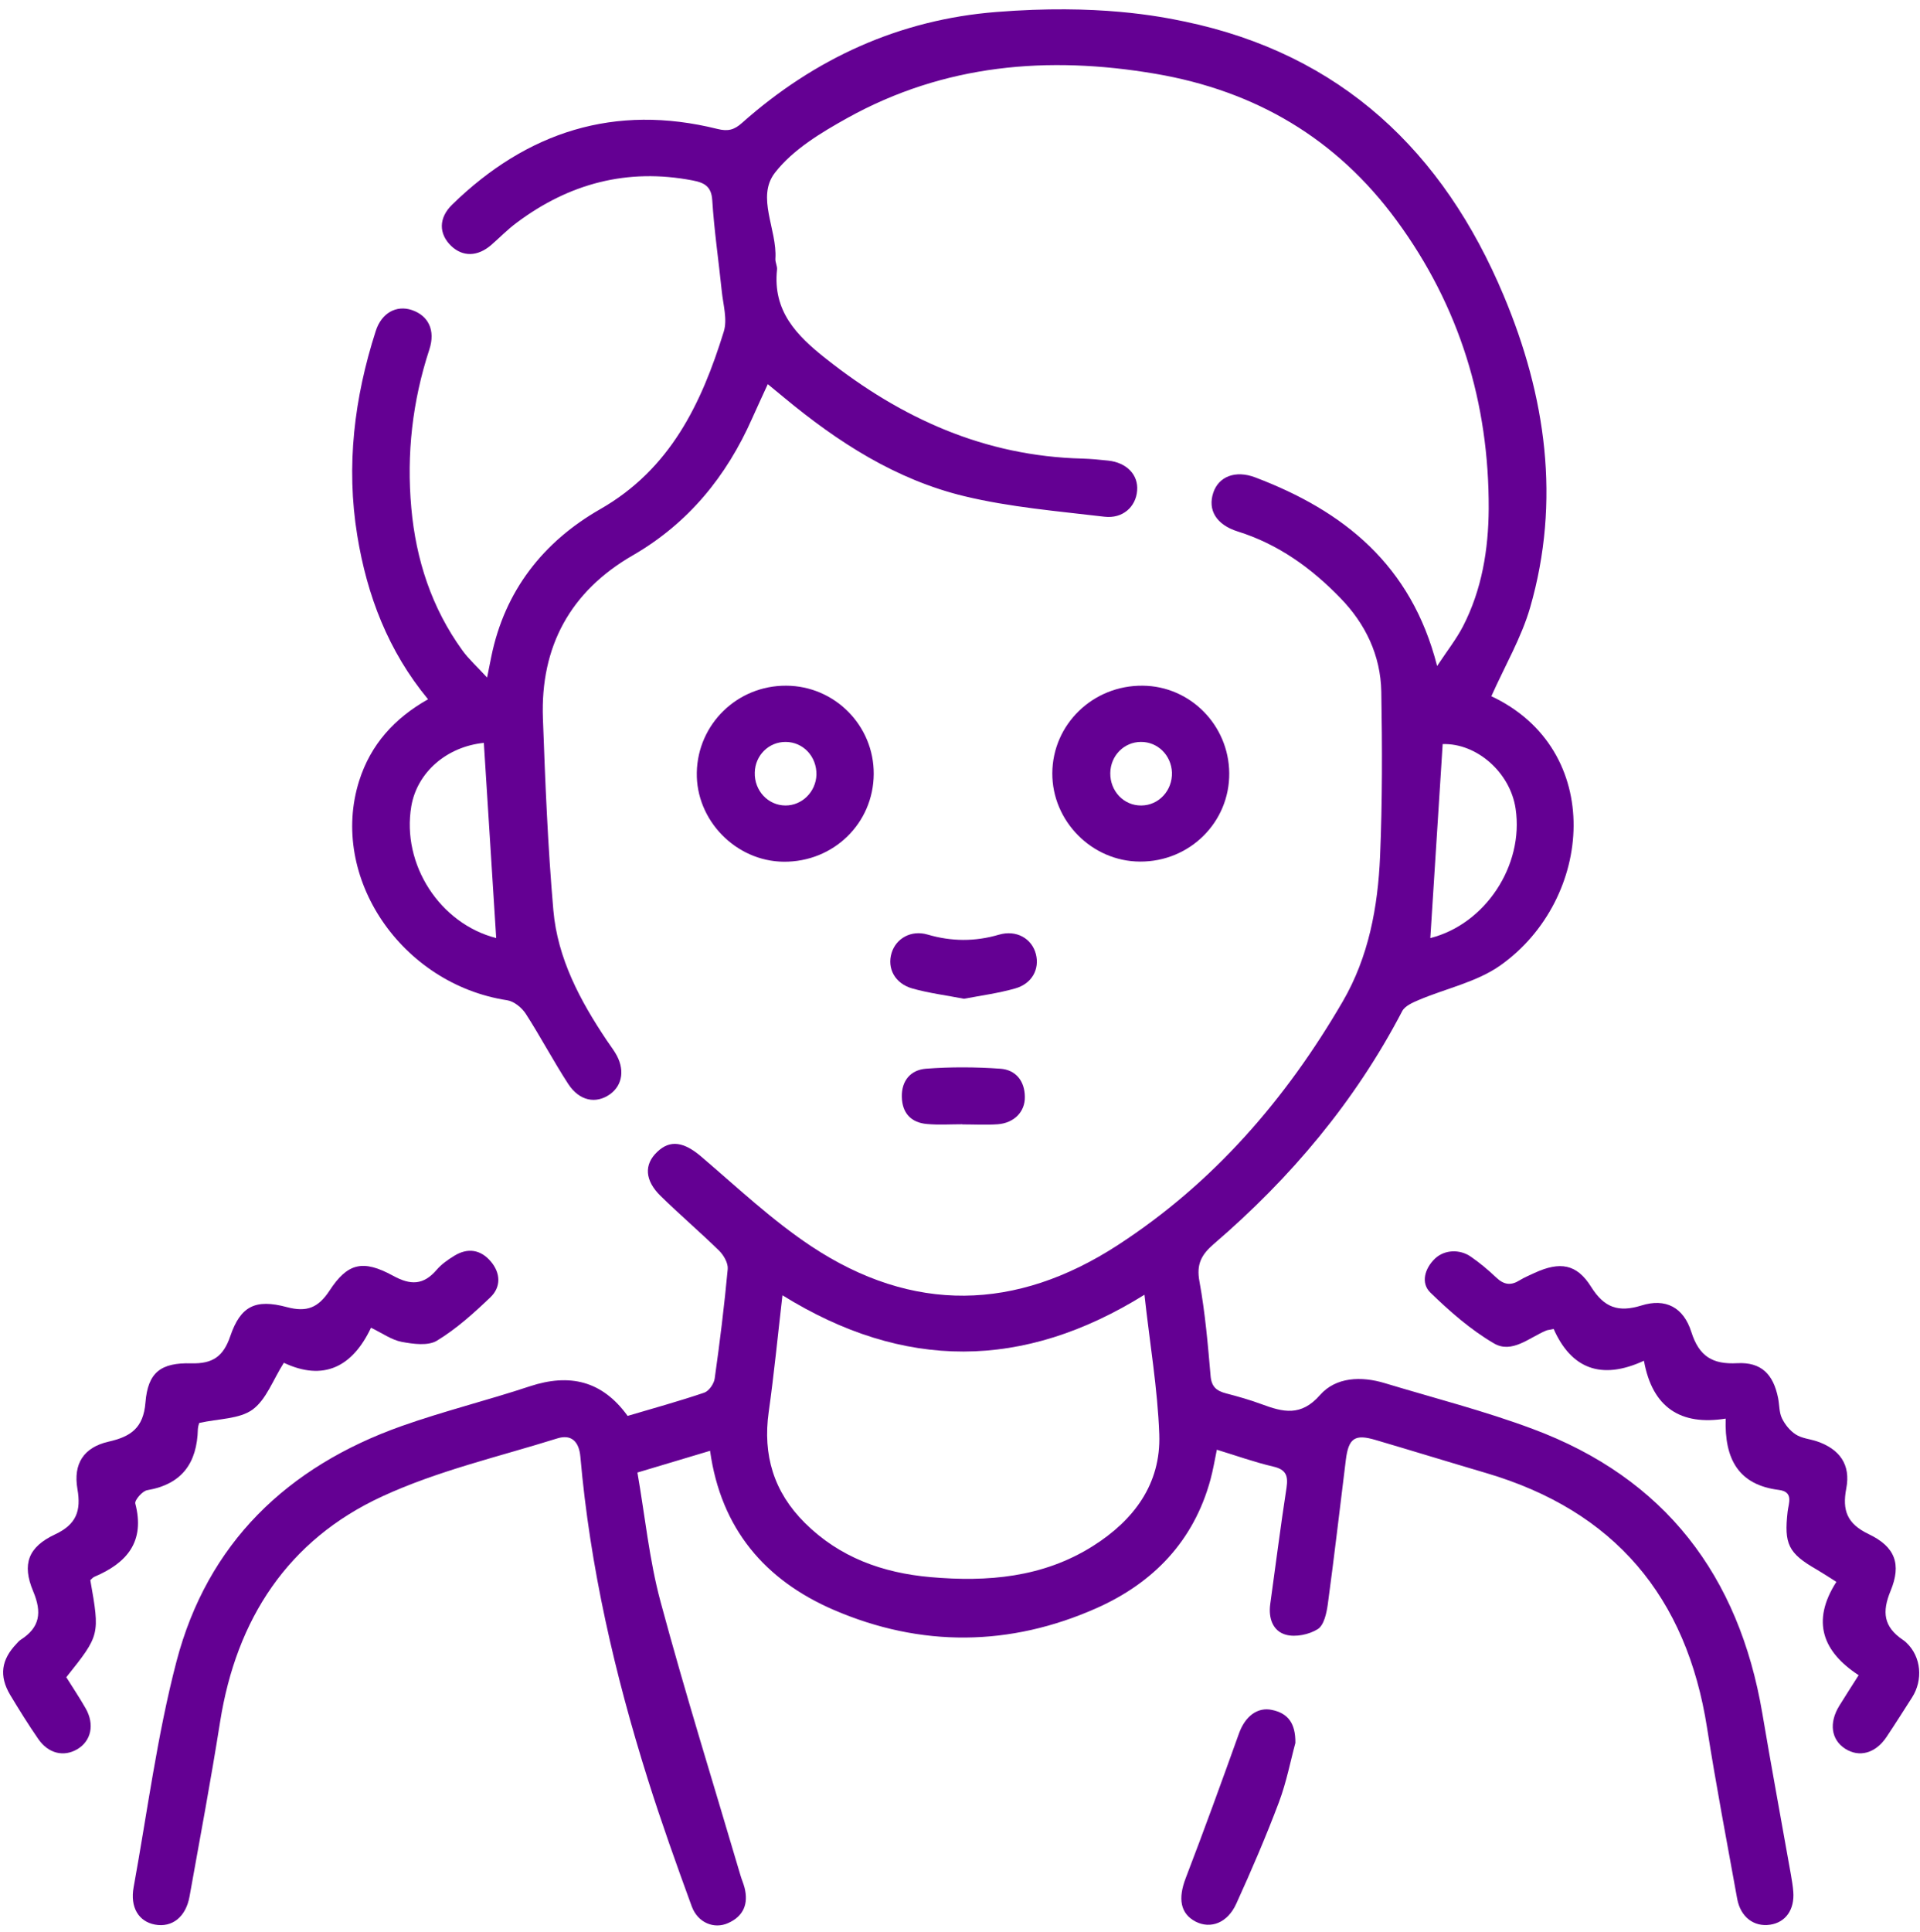 <svg width="166" height="167" viewBox="0 0 166 167" fill="none" xmlns="http://www.w3.org/2000/svg">
<path d="M102.401 1.858C115.949 4.676 124.79 13.106 130.003 25.539C133.654 34.227 134.957 43.279 132.292 52.518C131.541 55.113 130.132 57.508 128.911 60.244C128.793 59.974 128.805 60.114 128.876 60.15C138.82 64.764 137.787 77.749 129.709 83.454C127.678 84.887 125.013 85.439 122.665 86.436C122.137 86.659 121.467 86.953 121.233 87.399C117.159 95.207 111.605 101.805 104.96 107.511C103.868 108.45 103.422 109.272 103.704 110.774C104.197 113.475 104.432 116.222 104.667 118.946C104.749 119.885 105.195 120.225 105.993 120.437C107.027 120.707 108.071 121 109.081 121.376C110.924 122.057 112.474 122.468 114.13 120.578C115.492 119.028 117.687 118.934 119.73 119.556C124.003 120.848 128.336 121.951 132.515 123.513C143.939 127.763 150.349 136.181 152.368 148.097C153.155 152.77 154.024 157.419 154.846 162.08C154.928 162.561 155.01 163.043 155.045 163.524C155.163 165.074 154.376 166.166 153.049 166.365C151.64 166.577 150.49 165.708 150.196 164.135C149.304 159.215 148.365 154.296 147.59 149.354C145.817 138.001 139.571 130.592 128.5 127.328C125.307 126.389 122.113 125.403 118.92 124.464C117.135 123.935 116.595 124.311 116.36 126.178C115.844 130.346 115.362 134.514 114.799 138.67C114.693 139.433 114.47 140.478 113.93 140.818C113.179 141.288 112.005 141.534 111.171 141.3C110.056 140.994 109.656 139.879 109.821 138.67C110.29 135.312 110.713 131.942 111.23 128.596C111.382 127.563 111.195 127.023 110.079 126.765C108.471 126.389 106.898 125.826 105.207 125.309C105.019 126.225 104.878 127.07 104.655 127.892C103.211 133.21 99.701 136.826 94.817 138.998C87.314 142.333 79.613 142.403 72.075 139.151C66.17 136.603 62.331 132.165 61.391 125.403C59.325 126.025 57.353 126.612 55.11 127.282C55.768 131.05 56.132 134.819 57.106 138.435C59.243 146.371 61.697 154.214 64.021 162.104C64.127 162.468 64.28 162.808 64.374 163.172C64.726 164.569 64.28 165.638 62.953 166.225C61.732 166.776 60.323 166.189 59.806 164.78C58.48 161.153 57.177 157.501 56.014 153.815C53.15 144.716 51.013 135.453 50.179 125.92C50.062 124.593 49.393 123.947 48.172 124.335C43.1 125.92 37.84 127.129 33.038 129.348C24.879 133.117 20.441 139.949 19.032 148.813C18.233 153.862 17.294 158.887 16.39 163.912C16.073 165.708 14.876 166.635 13.385 166.354C11.976 166.084 11.236 164.851 11.553 163.125C12.739 156.621 13.584 150.023 15.251 143.636C17.928 133.387 24.832 126.777 34.717 123.266C38.357 121.975 42.137 121.047 45.812 119.826C49.24 118.699 52.058 119.333 54.265 122.386C56.484 121.728 58.703 121.118 60.887 120.378C61.298 120.237 61.732 119.603 61.791 119.157C62.237 116.011 62.624 112.852 62.918 109.694C62.965 109.189 62.577 108.509 62.19 108.121C60.534 106.501 58.773 104.998 57.118 103.378C55.733 102.028 55.674 100.654 56.813 99.574C57.94 98.482 59.149 98.705 60.64 99.985C63.751 102.638 66.757 105.479 70.138 107.722C78.908 113.533 87.843 113.334 96.636 107.628C104.902 102.263 111.171 95.019 116.09 86.566C118.333 82.715 119.131 78.394 119.319 74.015C119.519 69.284 119.507 64.529 119.425 59.786C119.366 56.651 118.063 53.927 115.879 51.685C113.378 49.102 110.514 47.036 107.027 45.944C105.148 45.357 104.397 44.077 104.902 42.574C105.36 41.212 106.792 40.602 108.541 41.271C116.149 44.159 122.019 48.808 124.25 57.567C125.13 56.24 125.905 55.254 126.481 54.15C128.124 50.969 128.688 47.493 128.711 43.983C128.747 34.837 126.187 26.455 120.74 19.046C115.55 11.979 108.565 7.858 99.9 6.378C90.59 4.793 81.632 5.557 73.273 10.194C70.995 11.462 68.565 12.918 67.003 14.925C65.36 17.039 67.203 19.845 67.039 22.357C67.015 22.674 67.215 23.003 67.18 23.308C66.804 26.866 68.835 28.979 71.418 31.01C77.945 36.176 85.142 39.428 93.572 39.639C94.323 39.663 95.075 39.733 95.826 39.815C97.423 39.991 98.433 41.048 98.315 42.41C98.21 43.795 97.082 44.852 95.486 44.664C91.435 44.183 87.326 43.842 83.381 42.891C77.476 41.471 72.427 38.218 67.778 34.356C67.367 34.015 66.956 33.675 66.381 33.205C65.9 34.262 65.454 35.213 65.031 36.164C62.812 41.177 59.513 45.228 54.699 48.01C49.31 51.121 46.716 55.888 46.939 62.087C47.139 67.628 47.362 73.17 47.843 78.688C48.207 82.844 50.156 86.495 52.457 89.923C52.692 90.276 52.962 90.628 53.185 90.992C54.042 92.365 53.854 93.786 52.739 94.584C51.529 95.441 50.097 95.171 49.134 93.704C47.843 91.72 46.739 89.618 45.46 87.634C45.119 87.106 44.45 86.554 43.851 86.46C34.694 85.063 28.424 75.811 31.054 67.487C32.052 64.353 34.095 62.087 37.007 60.443C33.555 56.264 31.735 51.473 30.89 46.296C29.904 40.273 30.631 34.379 32.486 28.615C32.991 27.03 34.283 26.361 35.598 26.795C37.03 27.276 37.664 28.533 37.124 30.2C35.656 34.673 35.14 39.252 35.562 43.913C35.962 48.374 37.323 52.554 39.977 56.217C40.529 56.98 41.257 57.626 42.114 58.565C42.278 57.743 42.384 57.25 42.477 56.757C43.64 51.063 46.962 46.836 51.882 44.018C57.952 40.555 60.652 34.884 62.577 28.662C62.906 27.605 62.519 26.326 62.401 25.151C62.131 22.522 61.744 19.915 61.579 17.285C61.497 16.053 60.828 15.783 59.877 15.595C54.253 14.515 49.205 15.853 44.661 19.258C43.886 19.833 43.205 20.537 42.477 21.171C41.292 22.193 40.012 22.216 39.002 21.254C37.934 20.22 37.899 18.847 39.096 17.684C45.553 11.392 53.15 8.938 62.025 11.145C62.953 11.38 63.493 11.216 64.15 10.629C70.432 5.04 77.793 1.694 86.129 1.037C94.922 0.332 100.299 1.424 102.401 1.858ZM67.649 111.96C67.238 115.518 66.921 118.781 66.463 122.034C65.935 125.767 66.898 128.96 69.575 131.625C72.58 134.619 76.314 135.958 80.458 136.322C85.377 136.756 90.167 136.357 94.476 133.645C98.022 131.414 100.382 128.279 100.229 123.982C100.088 120.038 99.407 116.116 98.949 111.913C88.477 118.429 78.145 118.476 67.649 111.96ZM42.9 81.083C42.548 75.483 42.184 69.847 41.832 64.212C38.615 64.541 36.067 66.76 35.562 69.683C34.705 74.731 38.04 79.838 42.9 81.083ZM123.663 81.083C128.383 79.897 131.776 74.837 131.036 69.894C130.566 66.748 127.655 64.224 124.731 64.317C124.379 69.882 124.027 75.447 123.663 81.083Z" fill="#640093"/>
<path d="M165.32 146.712C164.593 147.851 163.865 149.001 163.113 150.128C162.162 151.561 160.742 151.936 159.521 151.15C158.323 150.375 158.112 148.931 159.016 147.451C159.521 146.63 160.049 145.82 160.695 144.798C157.619 142.791 156.562 140.172 158.769 136.732C158.1 136.31 157.584 135.969 157.044 135.652C154.613 134.255 154.238 133.457 154.555 130.663C154.637 129.935 155.106 128.949 153.791 128.784C150.328 128.35 149.083 126.143 149.201 122.62C145.326 123.243 142.861 121.681 142.133 117.619C138.423 119.333 135.84 118.288 134.326 114.872C133.962 114.954 133.809 114.954 133.668 115.013C132.212 115.623 130.71 117.032 129.16 116.116C127.152 114.942 125.344 113.357 123.665 111.725C122.82 110.904 123.172 109.647 124.064 108.79C124.898 108.004 126.213 107.968 127.152 108.614C127.939 109.154 128.678 109.776 129.371 110.434C130.029 111.056 130.627 111.138 131.379 110.669C131.79 110.41 132.248 110.234 132.682 110.023C134.866 109.025 136.321 109.236 137.566 111.232C138.693 113.028 139.914 113.463 141.922 112.841C143.988 112.195 145.549 112.982 146.23 115.13C146.9 117.243 148.062 117.948 150.21 117.83C152.277 117.725 153.322 118.781 153.733 120.848C153.85 121.423 153.815 122.069 154.061 122.585C154.32 123.125 154.754 123.665 155.247 123.982C155.764 124.323 156.468 124.382 157.079 124.581C159.051 125.25 160.026 126.6 159.626 128.655C159.262 130.557 159.697 131.708 161.552 132.6C163.853 133.692 164.416 135.194 163.454 137.519C162.702 139.339 162.855 140.619 164.522 141.746C164.628 141.816 164.734 141.898 164.827 141.992C166.119 143.213 166.271 145.221 165.32 146.712Z" fill="#640093"/>
<path d="M5.732 144.974C6.283 145.855 6.882 146.747 7.41 147.675C8.197 149.06 7.88 150.492 6.682 151.197C5.508 151.889 4.17 151.572 3.301 150.304C2.444 149.06 1.646 147.78 0.871 146.489C-0.092 144.857 0.108 143.46 1.423 142.086C1.528 141.969 1.634 141.84 1.775 141.746C3.454 140.677 3.642 139.386 2.867 137.543C1.881 135.194 2.444 133.715 4.745 132.635C6.612 131.766 7.023 130.592 6.694 128.702C6.319 126.53 7.234 125.109 9.371 124.616C11.296 124.182 12.4 123.442 12.576 121.223C12.787 118.629 13.891 117.772 16.544 117.842C18.388 117.889 19.315 117.255 19.914 115.482C20.806 112.888 22.086 112.254 24.798 112.982C26.512 113.439 27.51 113.052 28.496 111.549C30.058 109.154 31.396 108.861 33.979 110.27C35.494 111.103 36.609 111.091 37.748 109.765C38.159 109.283 38.71 108.896 39.262 108.555C40.436 107.828 41.563 108.004 42.444 109.049C43.277 110.035 43.336 111.232 42.409 112.125C40.976 113.498 39.462 114.86 37.783 115.881C37.02 116.351 35.728 116.175 34.73 115.987C33.862 115.823 33.075 115.247 32.077 114.766C30.469 118.171 27.956 119.404 24.54 117.795C23.6 119.274 23.014 120.989 21.828 121.846C20.689 122.667 18.904 122.62 17.225 122.996C17.225 123.02 17.12 123.266 17.108 123.524C17.038 126.448 15.746 128.291 12.729 128.808C12.306 128.878 11.625 129.676 11.696 129.958C12.553 133.246 10.991 135.089 8.174 136.286C8.033 136.345 7.927 136.486 7.809 136.58C8.643 141.323 8.643 141.323 5.732 144.974Z" fill="#640093"/>
<path d="M67.969 59.269C72.16 59.281 75.565 62.709 75.541 66.9C75.518 71.162 72.066 74.52 67.757 74.485C63.625 74.45 60.161 70.904 60.244 66.771C60.326 62.58 63.754 59.246 67.969 59.269ZM67.934 64.13C66.478 64.118 65.292 65.28 65.257 66.771C65.21 68.333 66.396 69.612 67.898 69.624C69.331 69.636 70.54 68.45 70.587 66.971C70.622 65.398 69.448 64.141 67.934 64.13Z" fill="#640093"/>
<path d="M98.565 74.473C94.409 74.461 90.957 70.974 90.981 66.83C91.004 62.603 94.503 59.222 98.8 59.269C102.909 59.304 106.243 62.685 106.278 66.83C106.314 71.068 102.862 74.496 98.565 74.473ZM98.635 64.129C97.18 64.141 96.017 65.315 95.994 66.818C95.97 68.38 97.168 69.647 98.682 69.624C100.185 69.612 101.371 68.333 101.324 66.771C101.265 65.28 100.091 64.118 98.635 64.129Z" fill="#640093"/>
<path d="M111.996 150.657C111.585 152.16 111.233 154.026 110.575 155.776C109.46 158.734 108.204 161.658 106.889 164.546C106.137 166.213 104.67 166.765 103.367 166.096C102.04 165.403 101.841 164.1 102.51 162.35C104.106 158.194 105.621 154.015 107.124 149.823C107.652 148.356 108.72 147.522 109.988 147.804C111.339 148.086 112.02 148.943 111.996 150.657Z" fill="#640093"/>
<path d="M83.347 86.331C81.832 86.037 80.341 85.85 78.909 85.45C77.371 85.028 76.678 83.701 77.089 82.362C77.477 81.106 78.78 80.367 80.189 80.778C82.267 81.388 84.298 81.4 86.376 80.789C87.879 80.355 89.205 81.118 89.558 82.457C89.898 83.76 89.229 85.028 87.773 85.439C86.329 85.849 84.838 86.049 83.347 86.331Z" fill="#640093"/>
<path d="M83.206 97.179C82.185 97.179 81.152 97.249 80.142 97.156C78.768 97.038 78.005 96.216 77.97 94.819C77.935 93.399 78.745 92.483 80.048 92.377C82.185 92.213 84.357 92.225 86.493 92.377C87.808 92.471 88.595 93.422 88.607 94.808C88.63 96.099 87.679 97.073 86.259 97.179C85.237 97.249 84.216 97.191 83.194 97.191C83.206 97.191 83.206 97.191 83.206 97.179Z" fill="#640093"/>
</svg>
